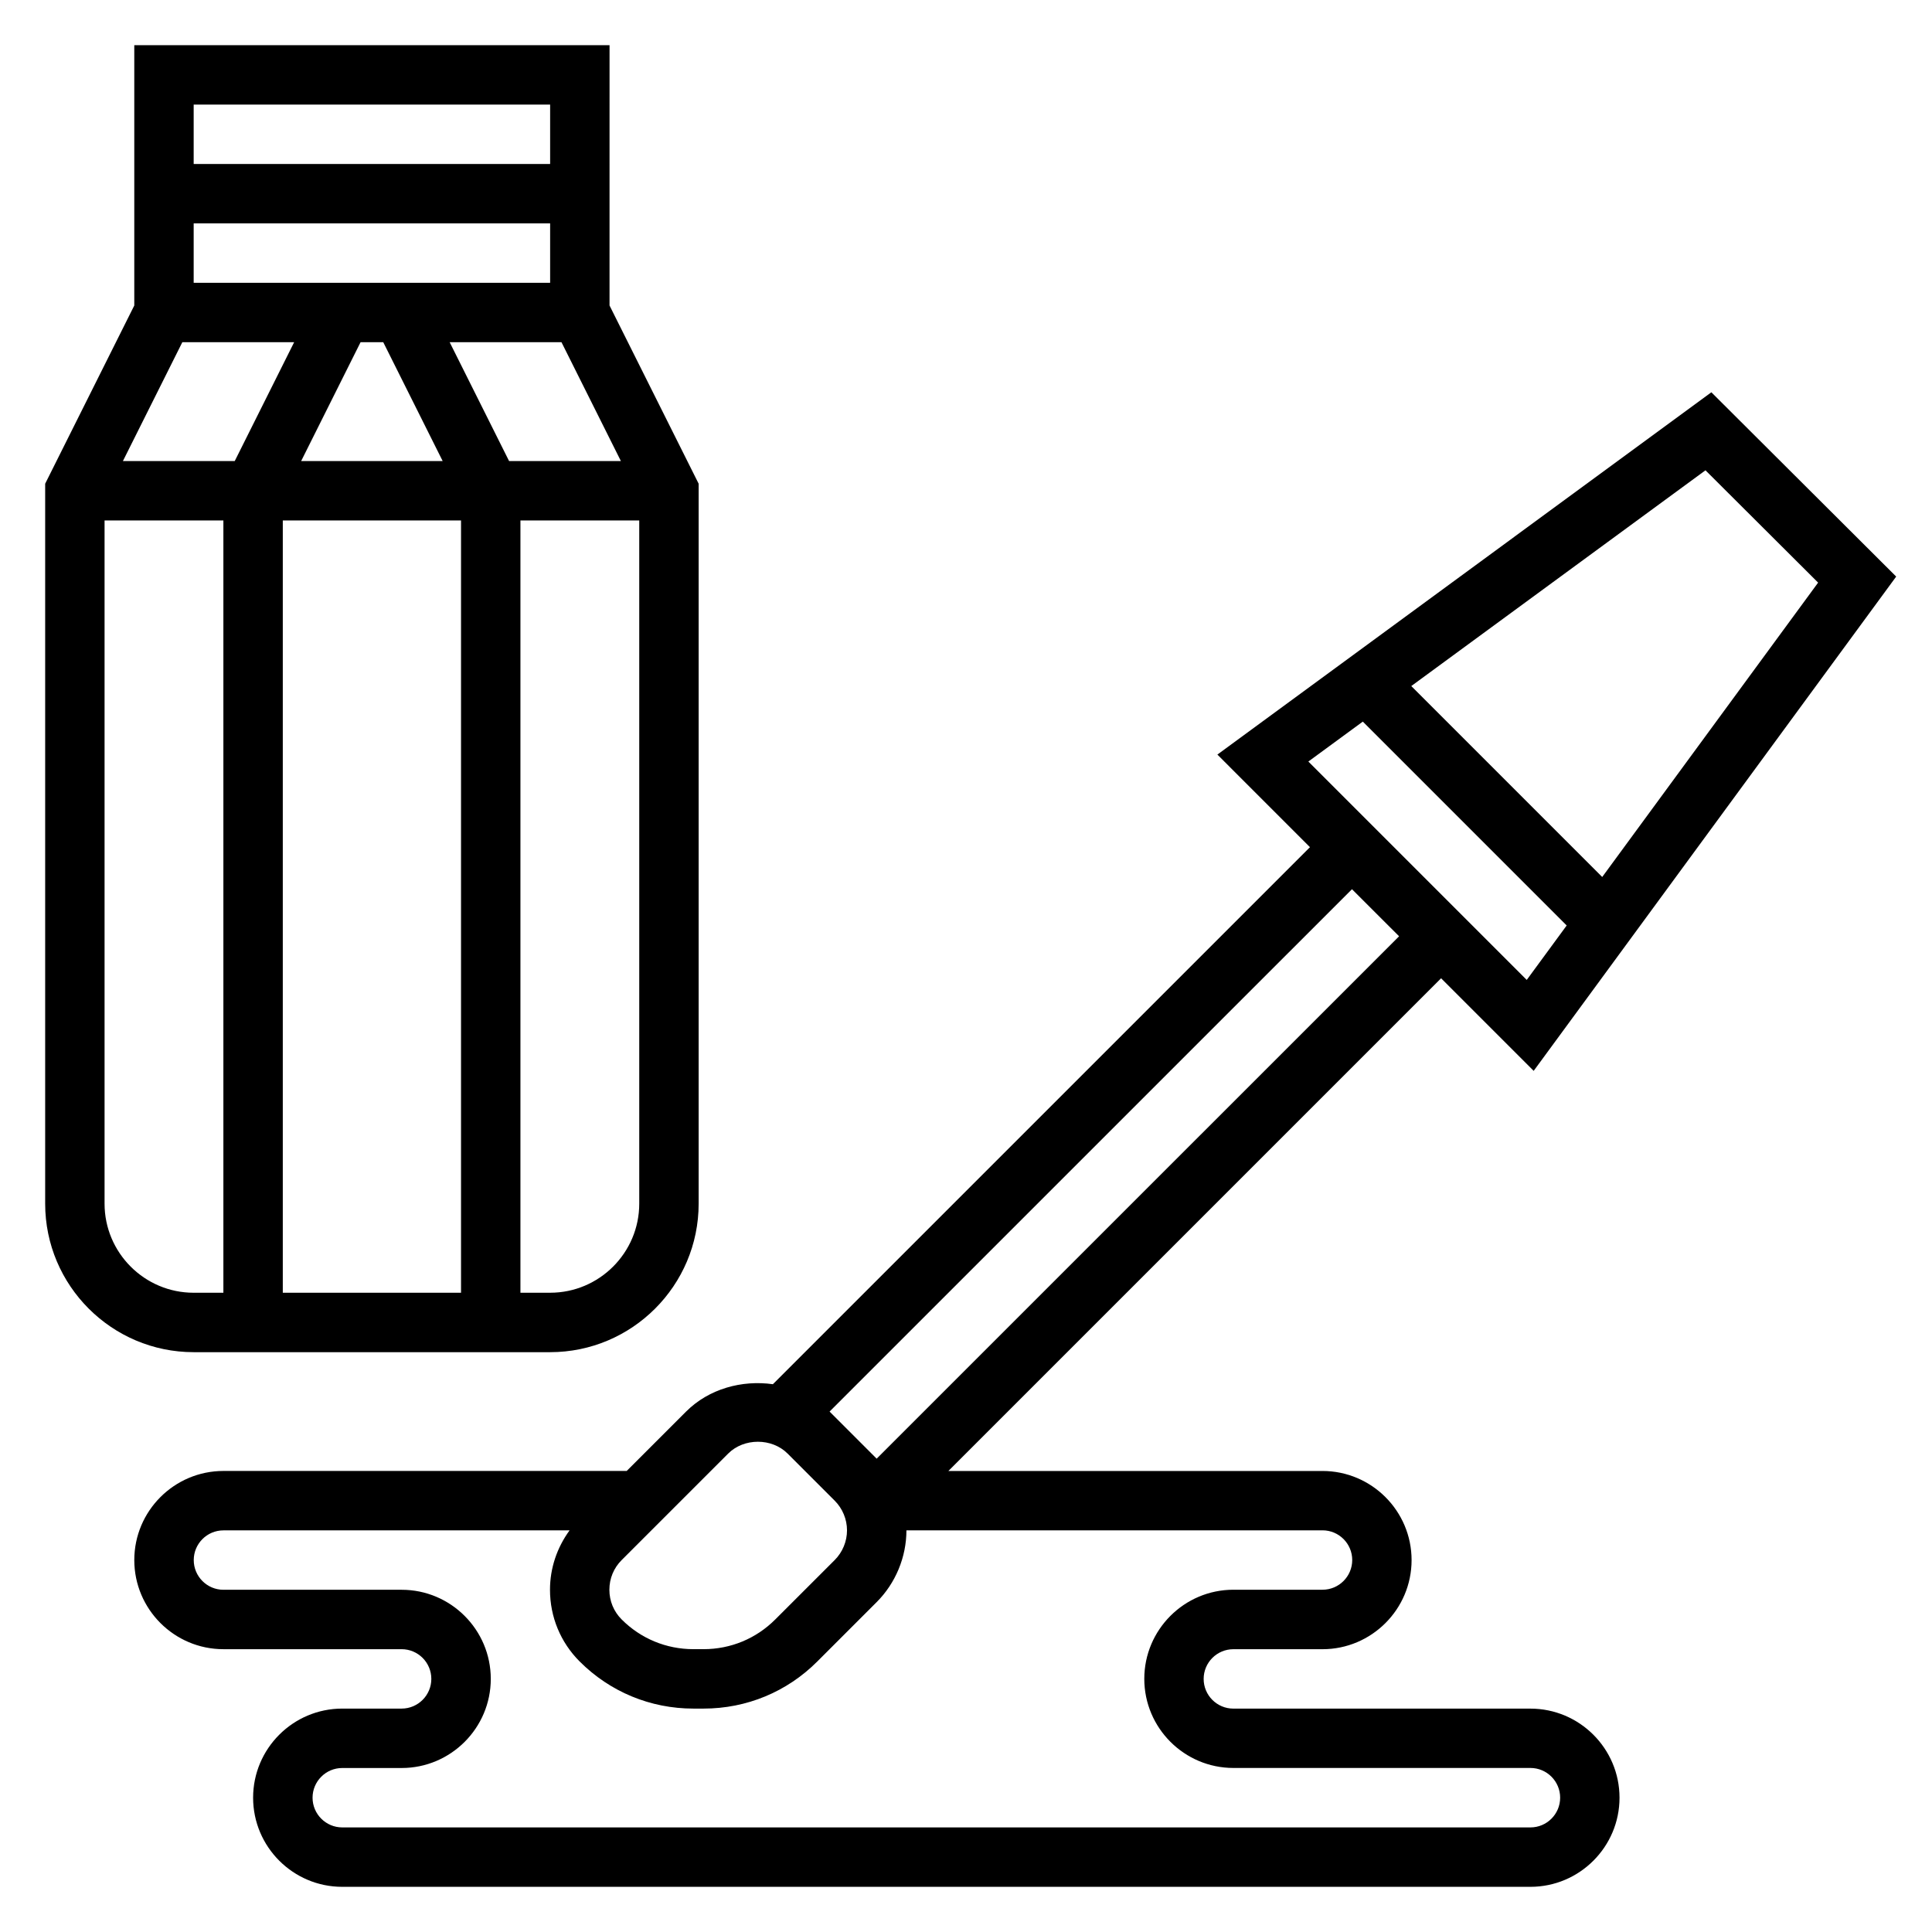 <?xml version="1.0" encoding="UTF-8"?>
<!-- Uploaded to: ICON Repo, www.iconrepo.com, Generator: ICON Repo Mixer Tools -->
<svg fill="#000000" width="800px" height="800px" version="1.1" viewBox="144 144 512 512" xmlns="http://www.w3.org/2000/svg">
 <g>
  <path d="m289.79 502.34c21.703 0 39.359-17.656 39.359-39.359v-190.79l-23.617-47.23 0.004-68.992h-125.95v68.992l-23.617 47.23v190.79c0 21.703 17.656 39.359 39.359 39.359zm-10.879-236.16-15.742-31.488h29.629l15.742 31.488zm-33.344-31.488 15.742 31.488h-37.5l15.742-31.488zm44.223-15.746h-94.465v-15.742h94.465zm-67.84 15.746-15.742 31.488h-29.633l15.742-31.488zm44.227 47.23v204.67h-47.234v-204.67zm23.613 204.67h-7.871v-204.67h31.488v181.05c0 13.023-10.598 23.617-23.617 23.617zm0-314.88v15.742h-94.465v-15.742zm-118.08 291.27v-181.06h31.488v204.67h-7.875c-13.02 0-23.613-10.594-23.613-23.613z"/>
  <path d="m549.57 596.8h-78.719c-4.344 0-7.871-3.535-7.871-7.871 0-4.336 3.527-7.871 7.871-7.871h23.617c13.02 0 23.617-10.598 23.617-23.617 0-13.02-10.598-23.617-23.617-23.617h-99.133l130.57-130.57 24.535 24.535 96.07-130.99-48.98-48.84-130.91 96.012 24.535 24.539-142.33 142.32c-8.219-1.156-16.941 1.203-22.996 7.242l-15.742 15.742-106.88 0.004c-13.02 0-23.617 10.598-23.617 23.617 0 13.02 10.598 23.617 23.617 23.617h47.23c4.344 0 7.871 3.535 7.871 7.871s-3.527 7.871-7.871 7.871h-15.742c-13.02 0-23.617 10.598-23.617 23.617 0 13.02 10.598 23.617 23.617 23.617h314.88c13.02 0 23.617-10.598 23.617-23.617-0.004-13.023-10.602-23.609-23.621-23.609zm76.25-298.4-57.215 78.012-50.602-50.602 77.965-57.176zm-120.66 36.832 54.027 54.027-10.586 14.43-57.875-57.875zm9.613 56.891-138.45 138.44-12.477-12.484 138.44-138.43zm-177.8 137.09c4.18-4.18 11.57-4.18 15.75 0l12.477 12.477c2.078 2.07 3.266 4.938 3.266 7.871 0 2.938-1.188 5.793-3.266 7.871l-15.75 15.742c-5.07 5.078-11.816 7.871-18.996 7.871h-2.699c-7.18 0-13.934-2.793-19.004-7.871-2.109-2.102-3.258-4.894-3.258-7.871 0-2.977 1.148-5.769 3.258-7.871zm212.61 99.07h-314.88c-4.344 0-7.871-3.535-7.871-7.871 0-4.336 3.527-7.871 7.871-7.871h15.742c13.02 0 23.617-10.598 23.617-23.617 0-13.02-10.598-23.617-23.617-23.617h-47.23c-4.344 0-7.871-3.535-7.871-7.871 0-4.336 3.527-7.871 7.871-7.871h91.727c-3.32 4.559-5.188 9.988-5.188 15.742 0 7.188 2.793 13.934 7.863 19.004 8.051 8.051 18.75 12.484 30.141 12.484h2.699c11.391 0 22.098-4.434 30.133-12.484l15.742-15.742c5.008-5.008 7.879-11.934 7.879-19.012l110.27-0.004c4.344 0 7.871 3.535 7.871 7.871 0 4.336-3.527 7.871-7.871 7.871h-23.617c-13.02 0-23.617 10.598-23.617 23.617s10.598 23.617 23.617 23.617h78.719c4.344 0 7.871 3.535 7.871 7.871 0.004 4.34-3.519 7.883-7.867 7.883z"/>
 </g>
</svg>